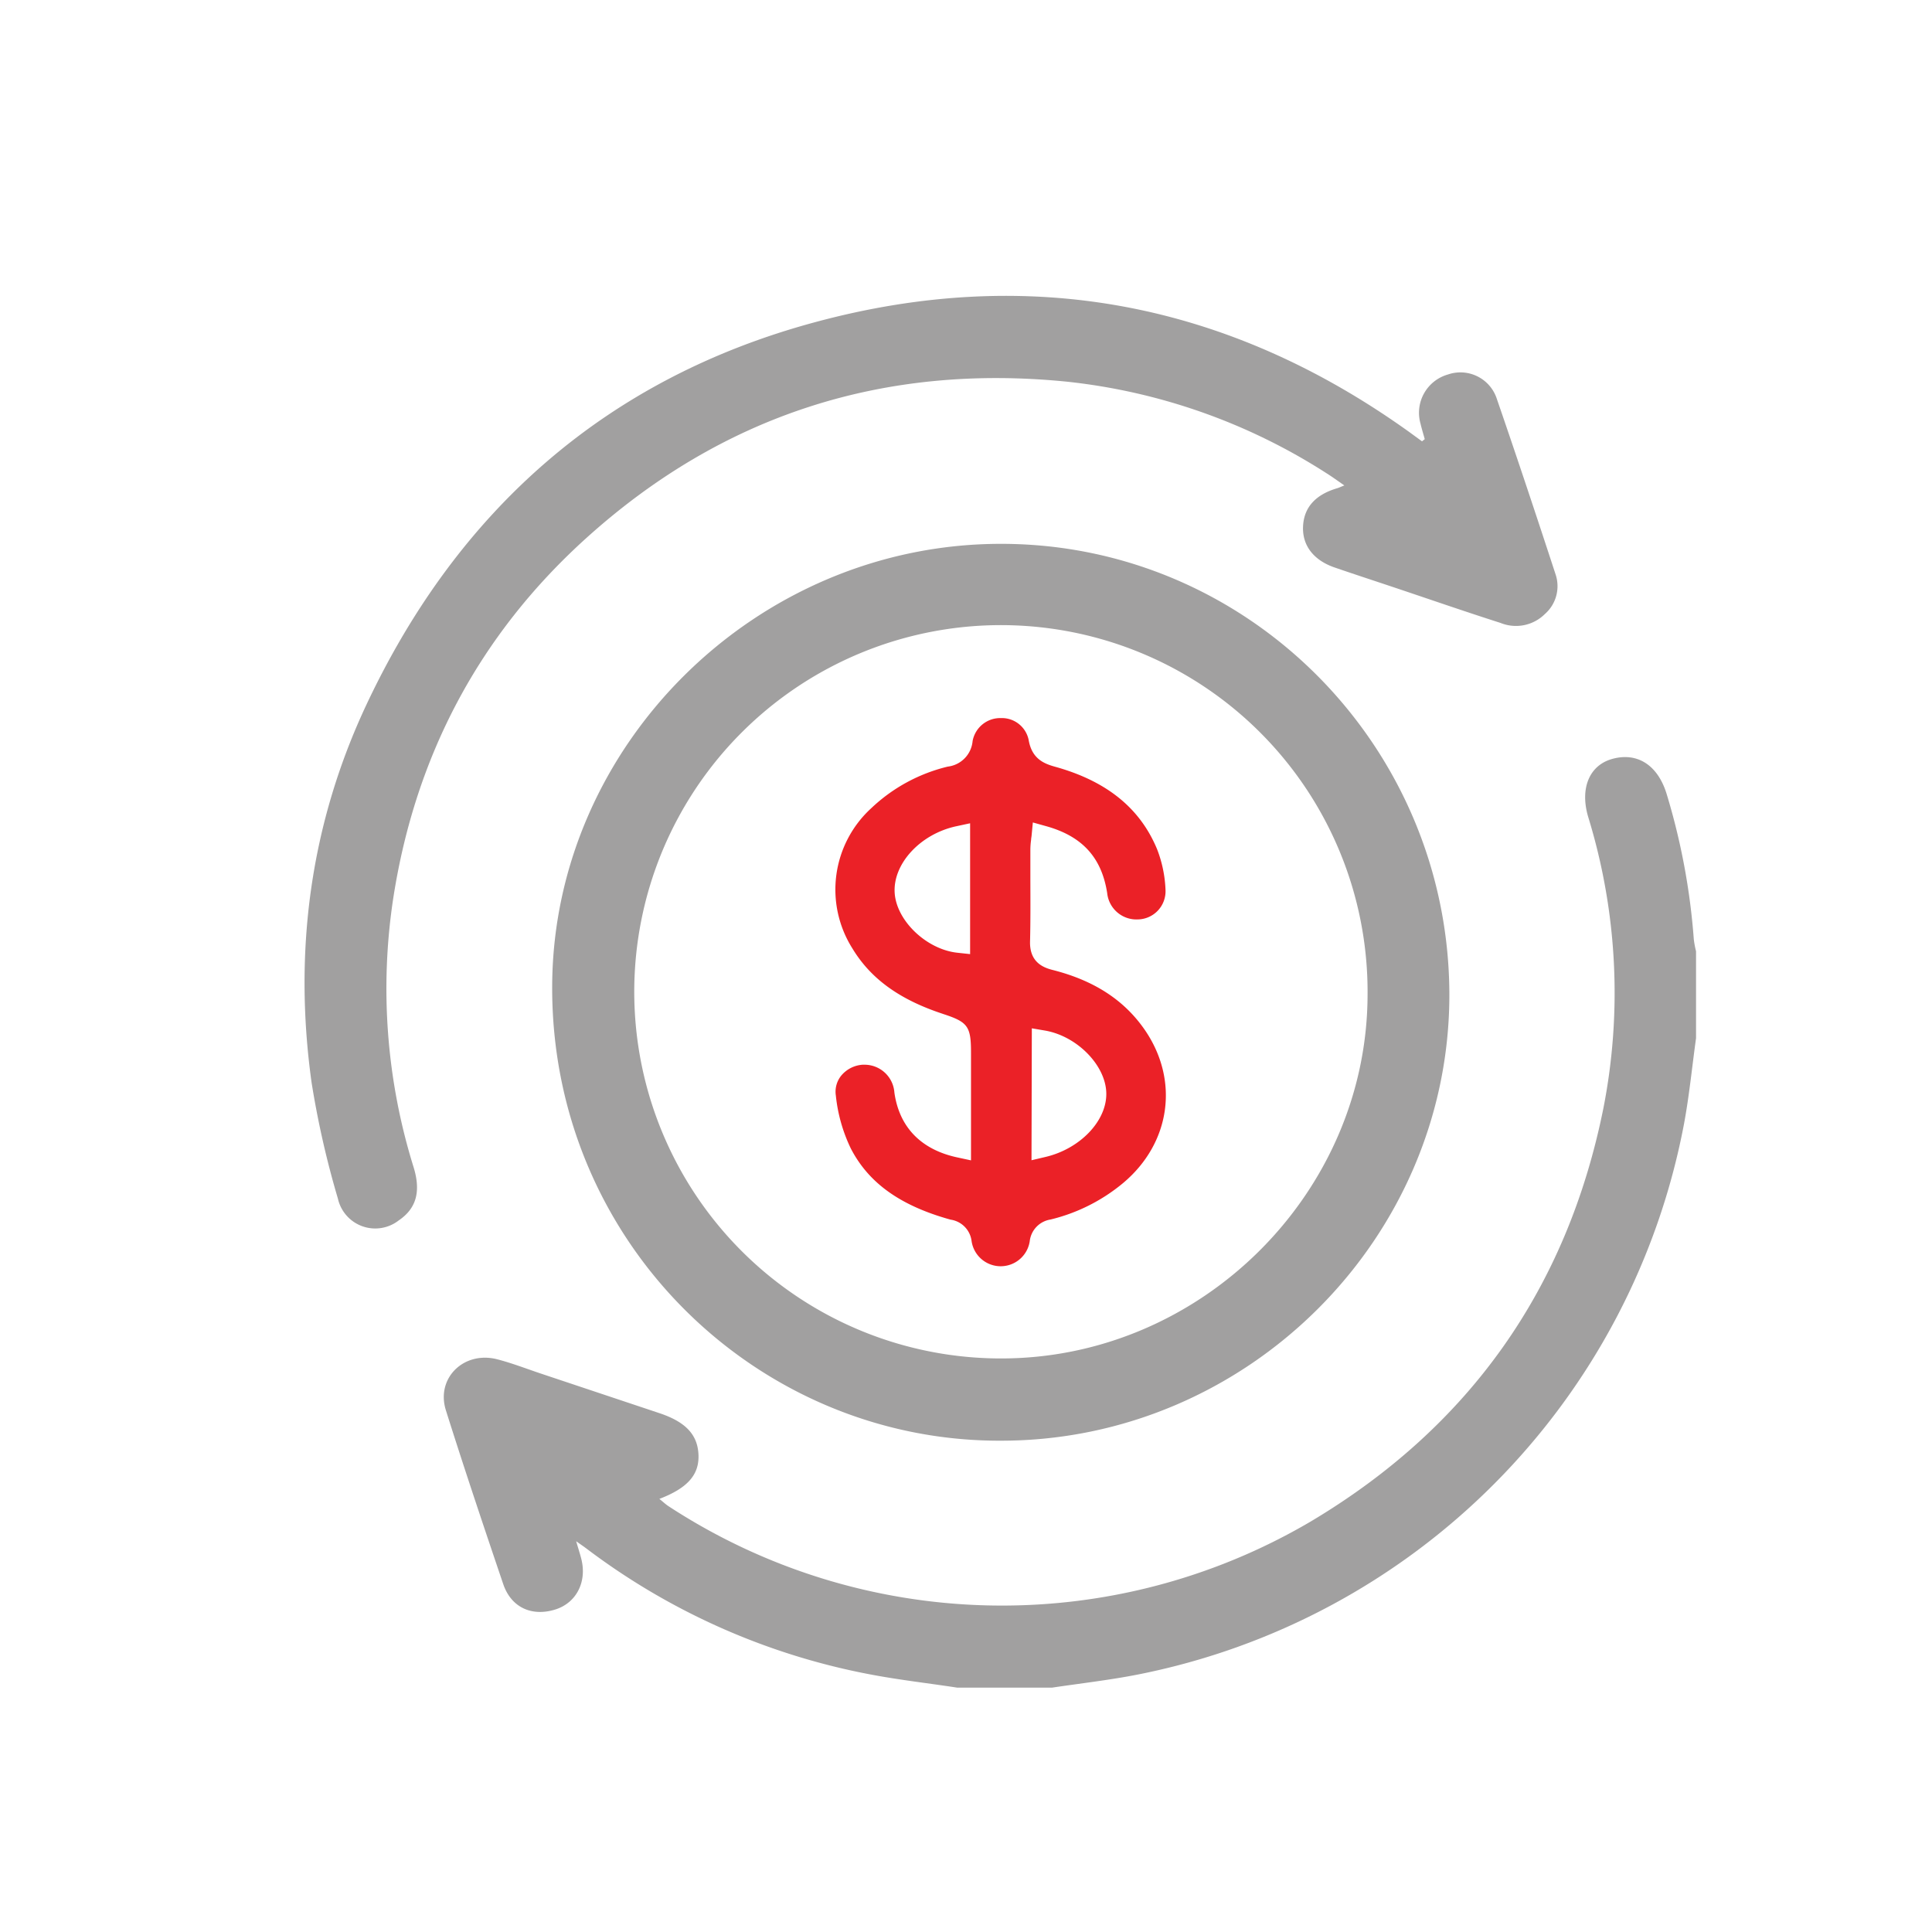 <svg id="Layer_1" data-name="Layer 1" xmlns="http://www.w3.org/2000/svg" viewBox="0 0 303.03 303.03"><defs><style>.cls-1{fill:#a1a0a0;}.cls-2{fill:#eb2127;}</style></defs><path class="cls-1" d="M265.67,147.34a104.9,104.9,0,0,0-4.25-22.77c-1.38-4.56-4.61-6.64-8.56-5.53-3.57,1-5.08,4.6-3.76,9.08a93.9,93.9,0,0,1,2.39,45.7c-5.71,28.39-21.13,50.1-46,64.88a95.53,95.53,0,0,1-100.61-2.44c-.48-.31-.89-.71-1.46-1.16,4.39-1.68,6.2-3.75,6.14-6.76-.07-3.24-1.94-5.29-6.13-6.69L85.1,215.53c-2.36-.78-4.69-1.7-7.08-2.32-5.26-1.37-9.68,2.95-8.08,8,2.88,9.14,5.93,18.22,9,27.28,1.27,3.7,4.56,5.12,8.24,3.93,3.24-1.06,4.9-4.32,4-7.89-.19-.77-.44-1.52-.81-2.79.83.59,1.18.82,1.51,1.07a106.7,106.7,0,0,0,45,19.89c4.38.82,8.82,1.32,13.24,2h14.91c4.48-.67,9-1.18,13.42-2.05a108.63,108.63,0,0,0,85.68-86.35c.83-4.45,1.27-9,1.89-13.46V149.21A15.45,15.45,0,0,1,265.67,147.34Z"/><path class="cls-1" d="M157,85.3c-38.31,0-70.08,31.44-70.39,69.06-.33,40.35,32.11,71.75,70.4,71.61,38.57,0,70.35-31.65,70.32-70C227.25,117,195.74,85.29,157,85.3Zm-.08,127.77a57.51,57.51,0,1,1,57.58-57C214.41,187.23,188.29,213.16,156.87,213.07Z"/><path class="cls-1" d="M61.7,140.76c3.47-22.26,13.48-41.2,30.21-56.32C113.32,65.09,138.6,57,167.29,59.86a93.6,93.6,0,0,1,40.82,14.4c.86.54,1.69,1.15,2.75,1.88-.62.24-.87.37-1.13.44-3.39,1-5.22,3-5.35,6s1.68,5.3,4.93,6.42,6.33,2.12,9.49,3.18c5.52,1.85,11,3.75,16.57,5.53a6.43,6.43,0,0,0,6.94-1.4A5.81,5.81,0,0,0,244,90.12c-3-9.17-6.05-18.35-9.2-27.48a6,6,0,0,0-7.7-3.9,6.24,6.24,0,0,0-4.29,7.73c.19.81.44,1.61.66,2.41l-.43.34-2-1.46c-28.38-20.34-59.64-26.31-93.22-17.22C95.13,59.36,71.84,80,57.5,110.47c-8.84,18.78-11.48,38.71-8.64,59.25A143.11,143.11,0,0,0,53,188a6,6,0,0,0,9.54,3.42c2.74-1.86,3.5-4.48,2.35-8.29A94.16,94.16,0,0,1,61.7,140.76Z"/><path class="cls-2" d="M173.66,140.08a4.61,4.61,0,0,0,4.8,4.13,4.42,4.42,0,0,0,4.35-4.6,19.64,19.64,0,0,0-1.33-6.43c-2.68-6.45-7.93-10.68-16-12.92-1.73-.48-3.62-1.24-4.13-4.16a4.29,4.29,0,0,0-4.37-3.47,4.4,4.4,0,0,0-4.43,3.61,4.43,4.43,0,0,1-3.89,4,26.38,26.38,0,0,0-12,6.52,17.29,17.29,0,0,0-3,21.94c2.88,4.79,7.38,8.06,14.16,10.3l.2.07c3.81,1.25,4.29,1.94,4.28,6.12V182l-2.14-.46c-5.7-1.22-9.12-4.75-9.88-10.2A4.69,4.69,0,0,0,135.7,167l-.41,0a4.77,4.77,0,0,0-3.32,1.68,4,4,0,0,0-.87,3.15,25,25,0,0,0,2.34,8.29c2.81,5.45,7.79,9,15.66,11.18a3.87,3.87,0,0,1,3.29,3.35,4.61,4.61,0,0,0,9.12.05,3.88,3.88,0,0,1,3.26-3.42,28.1,28.1,0,0,0,11.36-5.7c7.53-6.29,8.9-16.24,3.32-24.2-3.23-4.6-7.93-7.62-14.37-9.25-1.55-.39-3.6-1.28-3.52-4.46s.06-6.48.05-9.64c0-1.6,0-3.2,0-4.8a12,12,0,0,1,.12-1.53c0-.2.05-.4.07-.61L162,129l2,.56C169.73,131.13,172.79,134.48,173.66,140.08Zm-21.5,9.57-1.95-.21c-4.87-.5-9.58-5-9.88-9.36-.31-4.57,4-9.28,9.69-10.49l2.14-.46Zm9.68,11.64,2,.34c5.05.84,9.57,5.42,9.68,9.79s-4.09,8.77-9.56,10.05l-2.17.51Z"/></svg>